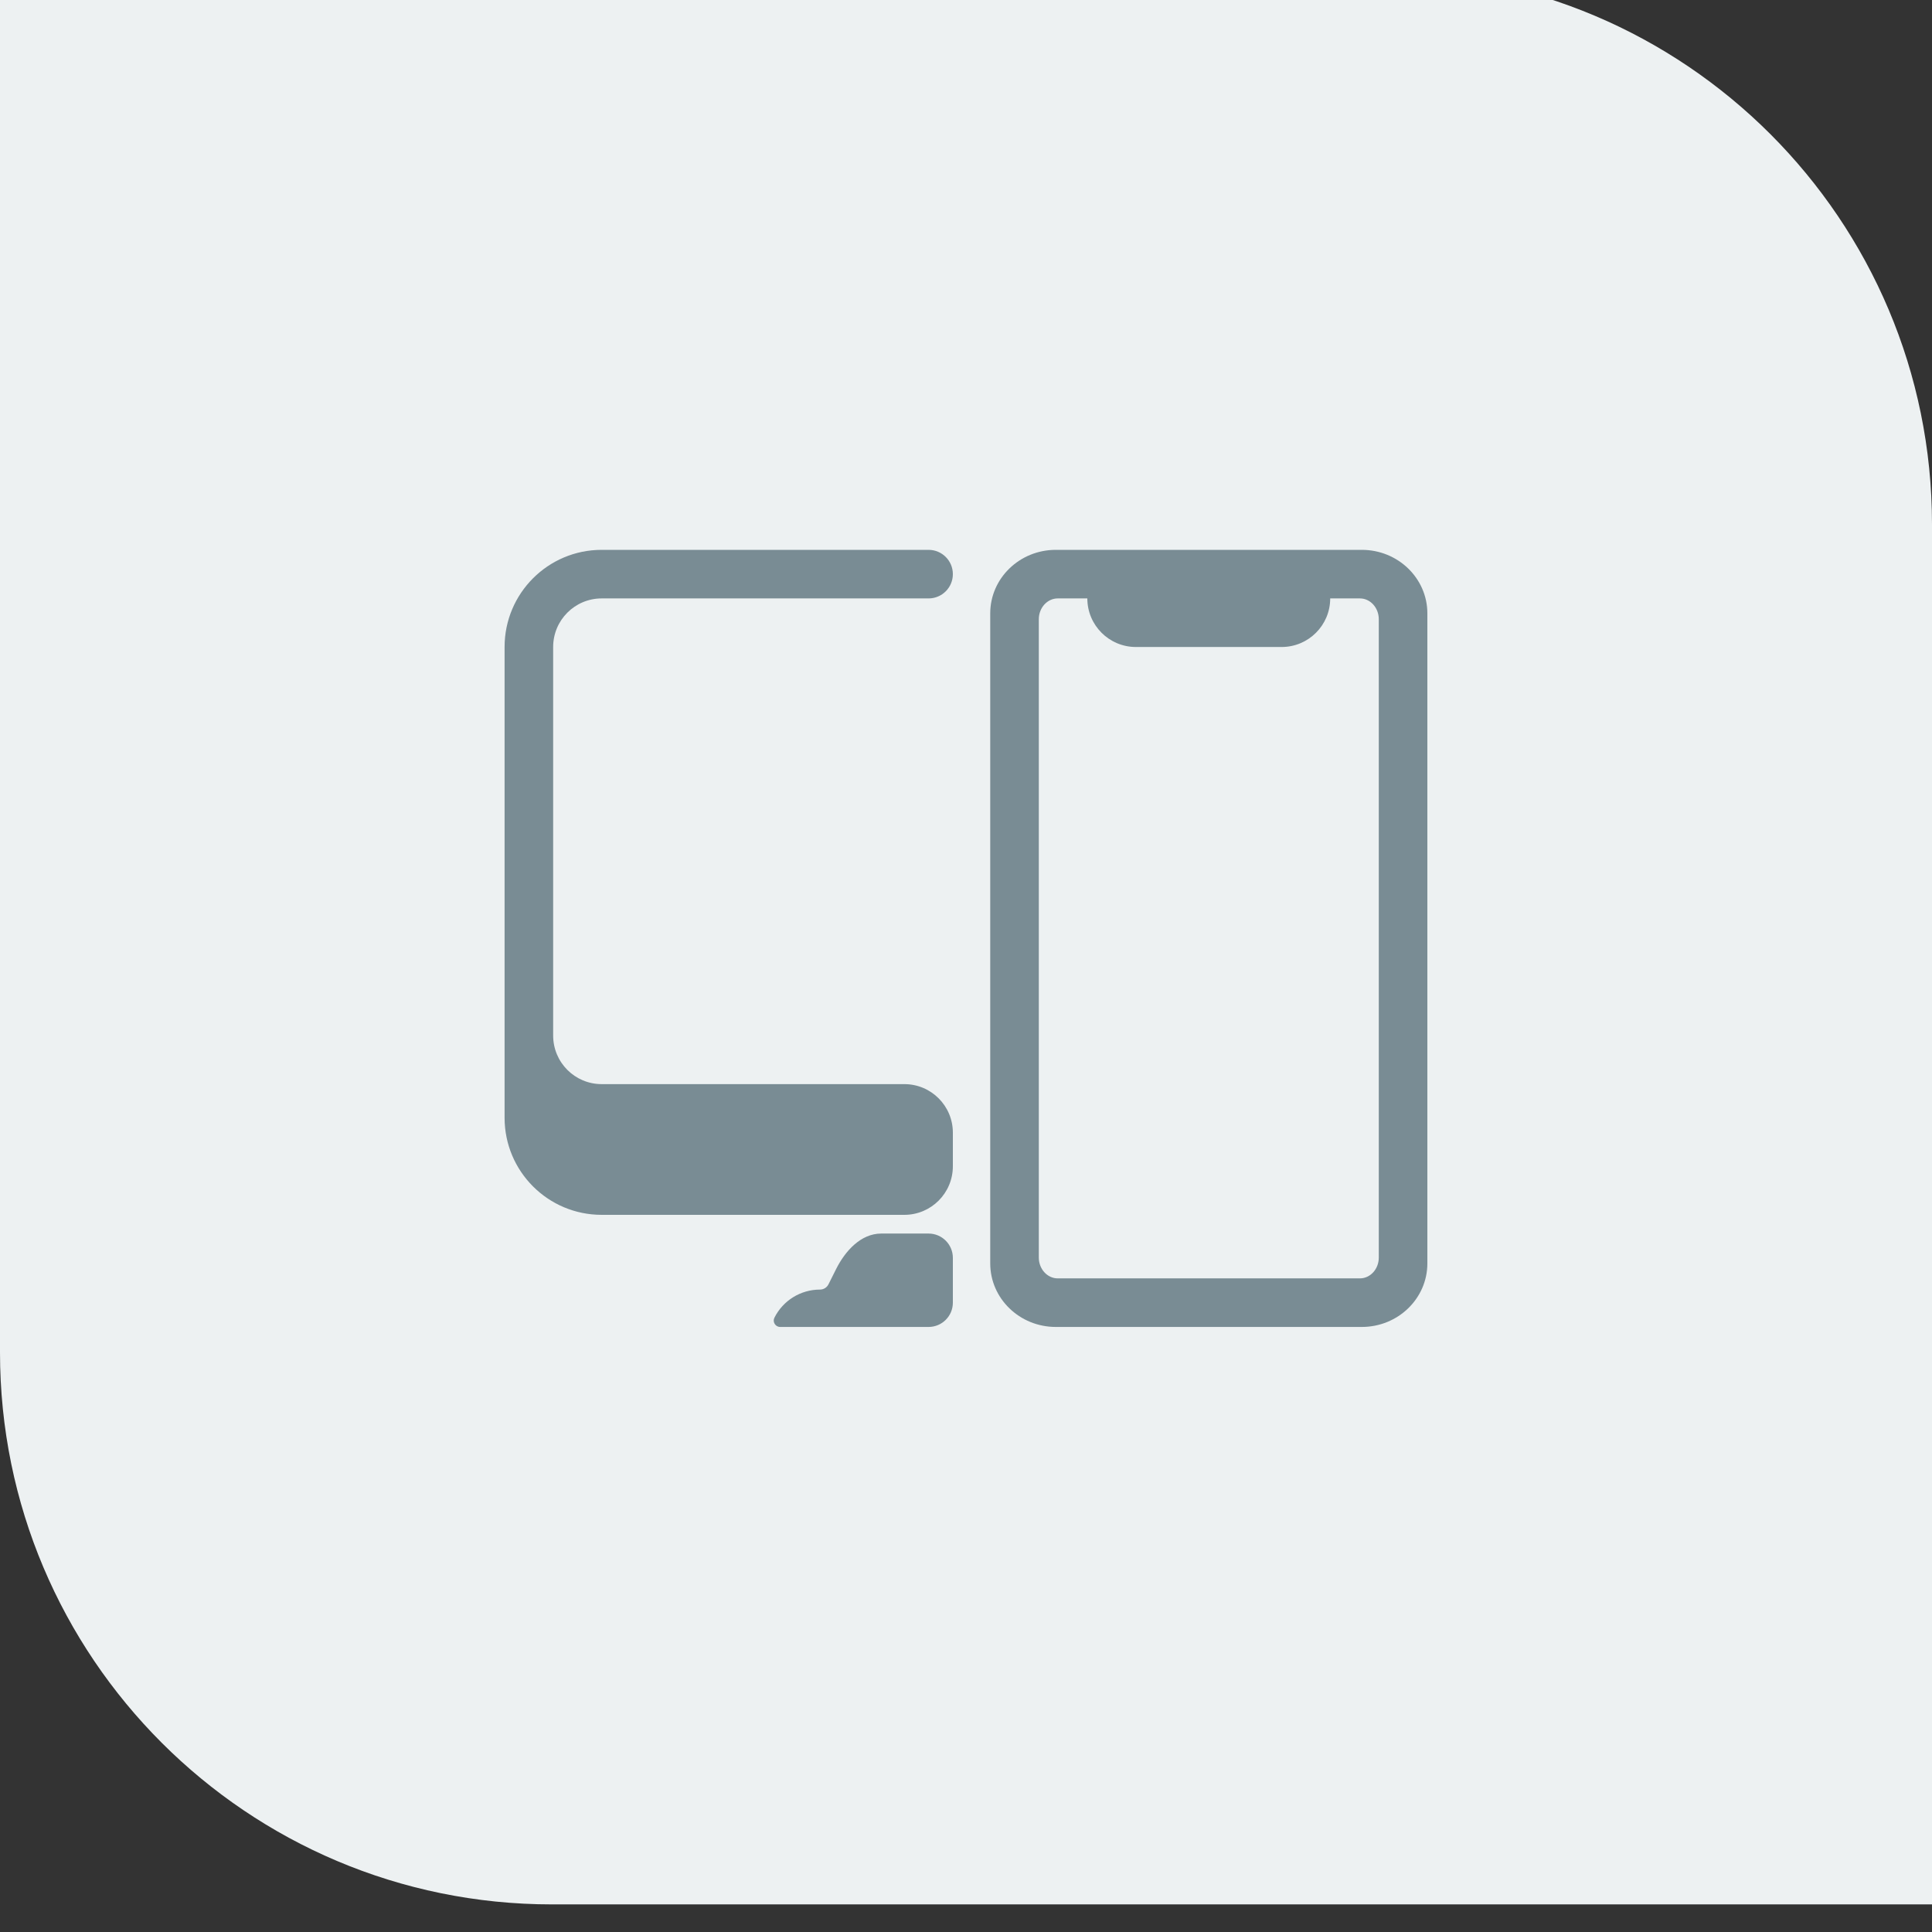 <svg width="35" height="35" viewBox="0 0 35 35" fill="none" xmlns="http://www.w3.org/2000/svg">
<rect x="0" y="0" width="35" height="35" fill="#333333" stroke="none"/>
<path d="M0 -0.5H25C30.523 -0.5 35 3.977 35 9.5V34.5H10C4.477 34.5 0 30.023 0 24.5V-0.5Z" fill="#EDF1F2"/>
<path fill-rule="evenodd" clip-rule="evenodd" d="M9.141 11.721C9.141 10.749 9.928 9.961 10.9 9.961H16.822C17.065 9.961 17.262 10.158 17.262 10.401C17.262 10.644 17.065 10.841 16.822 10.841H10.9C10.414 10.841 10.021 11.235 10.021 11.721V18.76C10.021 19.246 10.414 19.64 10.9 19.64H16.383C16.869 19.64 17.262 20.034 17.262 20.519V21.128C17.262 21.614 16.869 22.008 16.383 22.008H10.9C9.928 22.008 9.141 21.221 9.141 20.249V11.721ZM17.262 22.787C17.262 22.544 17.065 22.347 16.822 22.347H15.964C15.597 22.347 15.313 22.66 15.148 22.988L15.009 23.266C14.98 23.325 14.92 23.362 14.854 23.362C14.505 23.362 14.186 23.559 14.029 23.872C13.991 23.948 14.047 24.039 14.133 24.039H16.822C17.065 24.039 17.262 23.842 17.262 23.599V22.787Z" fill="#798C94"/>
<path fill-rule="evenodd" clip-rule="evenodd" d="M24.67 9.961H19.127C18.471 9.961 17.939 10.476 17.939 11.112V22.888C17.939 23.524 18.471 24.039 19.127 24.039H24.67C25.326 24.039 25.858 23.524 25.858 22.888V11.112C25.858 10.476 25.326 9.961 24.67 9.961ZM18.819 11.218C18.819 11.01 18.973 10.841 19.162 10.841H24.636C24.825 10.841 24.978 11.01 24.978 11.218V22.782C24.978 22.99 24.825 23.159 24.636 23.159H19.162C18.973 23.159 18.819 22.99 18.819 22.782V11.218ZM24.098 10.841H19.698C19.698 11.327 20.092 11.721 20.578 11.721H23.218C23.704 11.721 24.098 11.327 24.098 10.841Z" fill="#798C94"/>
</svg>
